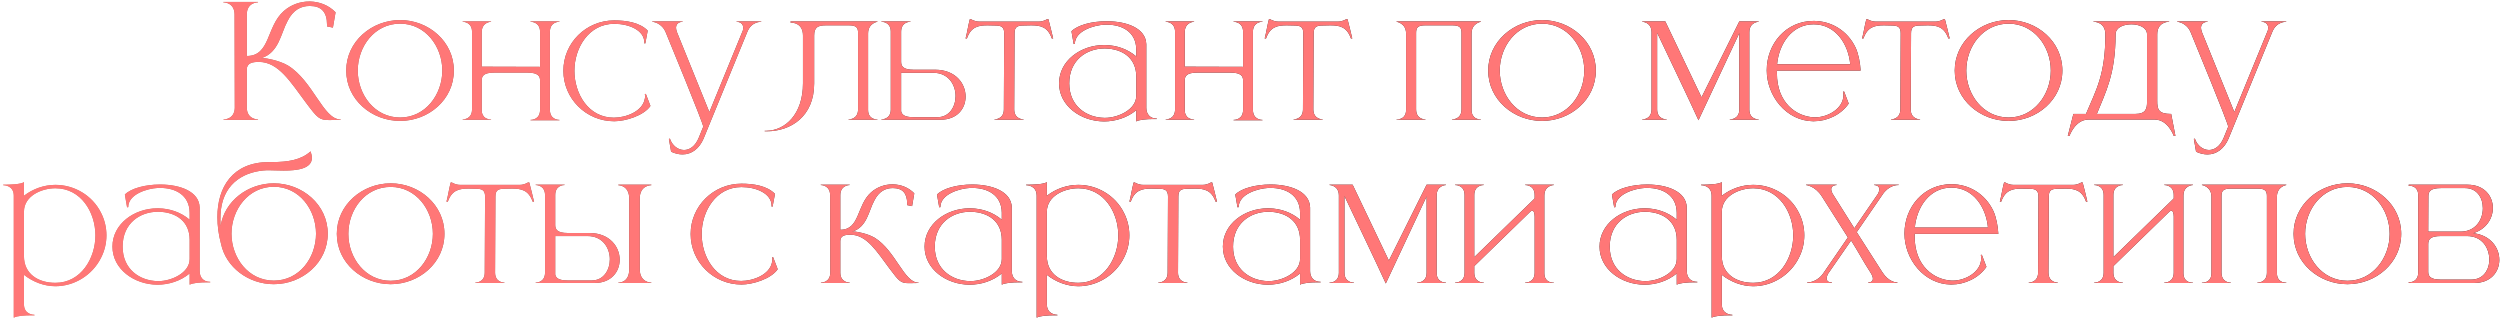 <?xml version="1.0" encoding="UTF-8"?> <svg xmlns="http://www.w3.org/2000/svg" width="735" height="94" viewBox="0 0 735 94" fill="none"> <path d="M96.86 35.3C93.86 35.3 93.38 34.76 89.96 30.2C85.46 24.2 81.92 18.2 76.1 18.2C74.3 18.2 72.56 18.5 72.56 20.42V31.58C72.56 35.06 75.68 35.12 75.86 35.12V35.24H65.72V35.12C65.96 35.12 68.9 35.06 69.02 31.76L68.96 4.28C68.96 0.74 65.84 0.68 65.66 0.68V0.56H75.86V0.68C75.68 0.68 72.56 0.74 72.56 4.28V16.46C79.52 16.46 78.26 7.82 83.42 3.26C85.52 1.4 88.22 0.44 90.92 0.44H91.16C93.92 0.5 96.62 1.52 98.66 3.62L97.88 8.12L96.14 7.76V7.22C96.14 3.56 94.46 1.76 91.16 1.76H90.98C88.52 1.76 86.18 2.9 84.56 6.14C82.52 9.86 82.04 15.5 76.76 17.12H77.84C78.02 17.12 81.92 17.66 84.68 19.28C92.06 23.84 95.06 35.12 100.1 35.12H100.16V35.24L96.86 35.3ZM117.635 34.55C125.085 34.55 130.035 27.8 130.035 20.75C130.035 13.65 125.085 6.95 117.635 6.95C110.135 6.95 105.185 13.65 105.185 20.75C105.185 27.8 110.135 34.55 117.635 34.55ZM117.635 35.55C109.285 35.55 101.785 29.3 101.785 20.75C101.785 12.2 109.285 5.9 117.635 5.9C125.985 5.9 133.435 12.2 133.435 20.75C133.435 29.3 125.985 35.55 117.635 35.55ZM164.475 35.35H155.975V35.25H156.025C156.325 35.25 158.775 35.15 158.775 32.3V23.65C158.775 22.4 158.175 21.35 155.075 21.35H145.275C142.175 21.35 141.625 22.4 141.625 23.65V32.3C141.625 34.9 143.675 35.1 144.225 35.1H144.375V35.2H136.025V35.1H136.075C136.375 35.1 138.775 35 138.775 32.15V9.35C138.775 6.45 136.175 6.4 136.025 6.4V6.3H144.375V6.4C144.375 6.4 141.625 6.45 141.625 9.5V19.6L158.775 19.65V9.35C158.775 6.45 156.175 6.4 155.975 6.4V6.3H164.475V6.4H164.425C164.125 6.4 161.675 6.5 161.675 9.35V32.3C161.675 35.15 164.125 35.25 164.425 35.25H164.475V35.35ZM180.579 35.65C172.329 35.65 165.629 29 165.629 20.8C165.629 12.6 172.329 6 180.579 6C184.129 6 188.079 6.6 190.429 9L189.729 12.75H189.429V12.5C189.429 8.85 184.879 7 180.579 7C173.079 7 168.879 14.1 168.879 20.8C168.879 27.55 172.979 34.6 180.479 34.6C183.979 34.6 188.929 32.8 189.579 29L189.679 28.35L189.579 27.65L189.879 27.6L191.229 31.15C189.279 34 183.879 35.65 180.579 35.65ZM200.652 45.4C199.602 45.4 198.452 45.15 197.302 44.6L196.652 40.85L196.952 40.75C197.602 42.75 199.302 44.1 201.102 44.1C202.702 44.1 204.402 43.05 205.452 40.45L206.752 37.25C206.752 36.25 196.752 12 195.802 9.7C194.602 6.55 191.752 6.4 191.752 6.4V6.3H200.702V6.4C200.552 6.4 198.752 6.45 198.752 8.15C198.752 8.5 198.852 8.95 199.052 9.5L208.552 32.95L218.402 8.95C218.452 8.65 218.502 8.4 218.502 8.15C218.502 6.45 216.702 6.4 216.552 6.4V6.3H223.802V6.4C223.702 6.45 220.952 6.25 219.702 9.4L206.852 40.75C205.602 43.65 203.402 45.4 200.652 45.4ZM225.42 38.6H224.82V38.45H225.37C230.82 38.35 236.07 33.65 236.07 24.5V10.45C236.07 6.8 233.07 6.65 232.52 6.65H232.42V6.3H257.97V6.4C257.97 6.4 255.22 6.8 255.22 9.85V32.3C255.22 34.9 257.27 35.1 257.82 35.1H257.97V35.2H249.47V35.1H249.52C249.82 35.1 252.27 35 252.27 32.15V9.65C252.27 8.15 251.77 7.45 249.62 7.45H242.87C240.47 7.45 239.37 8 239.37 10.45V24.55C239.37 34.25 232.47 38.6 225.42 38.6ZM275.635 34.45C279.085 34.45 280.935 31.4 280.935 28.25C280.935 24.9 278.835 21.4 274.385 21.4H264.935V32.7C265.135 33.7 265.935 34.45 268.535 34.45H275.635ZM276.485 35.2H259.135V35.1C259.335 35.1 261.835 35.05 261.885 32.3V9.2C261.835 6.45 259.335 6.4 259.135 6.4V6.3H267.685V6.4H267.635C267.335 6.4 264.935 6.5 264.935 9.35V18.15C264.935 19.45 265.485 20.5 268.585 20.5H275.035C280.935 20.55 283.885 24.55 283.885 28.4C283.885 31.9 281.435 35.2 276.485 35.2ZM300.929 35.2H292.379V35.1C292.529 35.1 295.129 35.05 295.129 32.15L295.229 9.75C295.229 7.95 294.379 7.5 292.629 7.5L290.329 7.45C287.679 7.45 285.479 7.85 284.279 11.3H283.879C284.379 9.4 284.629 7.5 285.129 5.65H285.479C285.479 5.65 286.529 6.35 287.879 6.35H305.479C306.779 6.35 307.829 5.65 307.829 5.65H308.229C308.679 7.5 309.229 9.4 309.629 11.3H309.229C308.029 7.85 305.829 7.45 303.179 7.45L300.879 7.5C299.079 7.5 298.279 7.95 298.279 9.75L298.179 32.15C298.179 35.05 300.779 35.1 300.929 35.1V35.2ZM314.361 24.5C314.361 31.2 319.411 34.55 324.661 34.65H324.911C328.661 34.65 334.061 32.25 334.061 28.15V22.5C334.061 17.15 330.161 14.35 324.861 14.25H324.761C319.461 14.25 314.361 17.65 314.361 24.5ZM316.011 12.9L315.661 12.95L315.011 9.2C316.811 7.35 321.061 6.25 325.311 6.25H325.611C331.211 6.3 336.861 8.25 337.011 13V31.7C337.011 33.55 338.111 34.85 340.011 34.85H340.111V35H339.011C337.161 35 334.811 35.2 334.061 35.7V32.4C331.411 34.6 327.961 35.7 324.561 35.7C317.711 35.65 311.361 31.1 311.361 24.5C311.361 17.85 317.761 13.25 324.561 13.25H324.911C328.211 13.3 331.511 14.4 334.061 16.6V14.55C334.011 9.3 329.811 7.25 325.411 7.25H324.761C321.661 7.4 316.011 9.05 316.011 12.9ZM371.165 35.35H362.665V35.25H362.715C363.015 35.25 365.465 35.15 365.465 32.3V23.65C365.465 22.4 364.865 21.35 361.765 21.35H351.965C348.865 21.35 348.315 22.4 348.315 23.65V32.3C348.315 34.9 350.365 35.1 350.915 35.1H351.065V35.2H342.715V35.1H342.765C343.065 35.1 345.465 35 345.465 32.15V9.35C345.465 6.45 342.865 6.4 342.715 6.4V6.3H351.065V6.4C351.065 6.4 348.315 6.45 348.315 9.5V19.6L365.465 19.65V9.35C365.465 6.45 362.865 6.4 362.665 6.4V6.3H371.165V6.4H371.115C370.815 6.4 368.365 6.5 368.365 9.35V32.3C368.365 35.15 370.815 35.25 371.115 35.25H371.165V35.35ZM388.868 35.2H380.318V35.1C380.468 35.1 383.068 35.05 383.068 32.15L383.168 9.75C383.168 7.95 382.318 7.5 380.568 7.5L378.268 7.45C375.618 7.45 373.418 7.85 372.218 11.3H371.818C372.318 9.4 372.568 7.5 373.068 5.65H373.418C373.418 5.65 374.468 6.35 375.818 6.35H393.418C394.718 6.35 395.768 5.65 395.768 5.65H396.168C396.618 7.5 397.168 9.4 397.568 11.3H397.168C395.968 7.85 393.768 7.45 391.118 7.45L388.818 7.5C387.018 7.5 386.218 7.95 386.218 9.75L386.118 32.15C386.118 35.05 388.718 35.1 388.868 35.1V35.2ZM435.386 35.2H426.886V35.1H426.936C427.236 35.1 429.686 35 429.686 32.15V9.65C429.686 8.15 429.186 7.45 427.036 7.45H418.936C416.836 7.45 416.336 8.15 416.336 9.65V32.15C416.336 35 418.736 35.1 419.036 35.1H419.086V35.2H410.586V35.1H410.736C411.336 35.1 413.386 34.9 413.386 32.3V9.85C413.386 6.8 410.586 6.4 410.586 6.4V6.3H435.386V6.4C435.386 6.4 432.636 6.8 432.636 9.85V32.3C432.636 34.9 434.686 35.1 435.236 35.1H435.386V35.2ZM453.377 34.55C460.827 34.55 465.777 27.8 465.777 20.75C465.777 13.65 460.827 6.95 453.377 6.95C445.877 6.95 440.927 13.65 440.927 20.75C440.927 27.8 445.877 34.55 453.377 34.55ZM453.377 35.55C445.027 35.55 437.527 29.3 437.527 20.75C437.527 12.2 445.027 5.9 453.377 5.9C461.727 5.9 469.177 12.2 469.177 20.75C469.177 29.3 461.727 35.55 453.377 35.55ZM499.353 35.35C496.653 29.4 490.903 17.45 487.203 9.65V32.15C487.203 35 489.653 35.1 489.953 35.1H490.003V35.2H482.803V35.1H482.853C483.153 35.1 485.553 35 485.553 32.15V9.5C485.553 6.45 482.803 6.4 482.803 6.4V6.3H489.603L500.253 28.6L511.353 6.3H517.053V6.4C517.053 6.4 514.303 6.45 514.303 9.5V32.2C514.303 35 516.703 35.1 517.003 35.1H517.053V35.2H508.553V35.1H508.603C508.903 35.1 511.353 35 511.353 32.2V9.75L499.353 35.35ZM533.217 35.65H533.067C525.167 35.55 519.417 28.2 519.417 20.65C519.417 12.85 525.117 6.15 533.217 6.15C538.217 6.15 543.117 8.85 545.567 14.05C546.417 15.9 546.917 18.65 547.017 20.75H522.417V21.55C522.417 30.2 528.067 34.25 533.317 34.5H533.617C537.417 34.5 541.967 31.9 541.967 27.95C541.967 27.6 541.917 27.3 541.867 26.95L542.167 26.9L543.517 30.45C541.267 33.75 537.167 35.65 533.217 35.65ZM543.967 18.9C543.417 12.95 539.667 7.15 533.217 7.15C526.767 7.15 523.017 12.95 522.467 18.9H543.967ZM564.503 35.2H555.953V35.1C556.103 35.1 558.703 35.05 558.703 32.15L558.803 9.75C558.803 7.95 557.953 7.5 556.203 7.5L553.903 7.45C551.253 7.45 549.053 7.85 547.853 11.3H547.453C547.953 9.4 548.203 7.5 548.703 5.65H549.053C549.053 5.65 550.103 6.35 551.453 6.35H569.053C570.353 6.35 571.403 5.65 571.403 5.65H571.803C572.253 7.5 572.803 9.4 573.203 11.3H572.803C571.603 7.85 569.403 7.45 566.753 7.45L564.453 7.5C562.653 7.5 561.853 7.95 561.853 9.75L561.753 32.15C561.753 35.05 564.353 35.1 564.503 35.1V35.2ZM590.536 34.55C597.986 34.55 602.936 27.8 602.936 20.75C602.936 13.65 597.986 6.95 590.536 6.95C583.036 6.95 578.086 13.65 578.086 20.75C578.086 27.8 583.036 34.55 590.536 34.55ZM590.536 35.55C582.186 35.55 574.686 29.3 574.686 20.75C574.686 12.2 582.186 5.9 590.536 5.9C598.886 5.9 606.336 12.2 606.336 20.75C606.336 29.3 598.886 35.55 590.536 35.55ZM639.576 39.95H639.076C639.076 39.95 637.426 35.15 633.476 35.15H614.026C610.076 35.15 608.426 39.95 608.426 39.95H607.926L609.576 33.5H613.276C616.276 26.4 618.976 21.95 618.976 10.1C618.976 6.5 615.826 6.4 615.526 6.4H615.476V6.3H637.726V6.4H637.676C637.376 6.4 634.226 6.5 634.226 10.1V29.65C634.226 32.15 634.576 33.5 638.326 33.5L639.576 39.95ZM627.726 33.5C630.976 33.5 631.226 31.85 631.226 29.9V10.1C631.226 8.1 628.926 7.15 626.626 7.15C624.276 7.15 621.976 8.1 621.976 10.1C621.976 21.85 619.076 27 616.476 33.5H627.726ZM648.992 45.4C647.942 45.4 646.792 45.15 645.642 44.6L644.992 40.85L645.292 40.75C645.942 42.75 647.642 44.1 649.442 44.1C651.042 44.1 652.742 43.05 653.792 40.45L655.092 37.25C655.092 36.25 645.092 12 644.142 9.7C642.942 6.55 640.092 6.4 640.092 6.4V6.3H649.042V6.4C648.892 6.4 647.092 6.45 647.092 8.15C647.092 8.5 647.192 8.95 647.392 9.5L656.892 32.95L666.742 8.95C666.792 8.65 666.842 8.4 666.842 8.15C666.842 6.45 665.042 6.4 664.892 6.4V6.3H672.142V6.4C672.042 6.45 669.292 6.25 668.042 9.4L655.192 40.75C653.942 43.65 651.742 45.4 648.992 45.4ZM4.046 93.4V57.55C4.046 54.55 1.296 54.45 0.996 54.45H0.946V54.3C3.096 54.3 6.096 54.2 7.046 53.55V57.55C9.696 55.5 12.996 54.35 16.296 54.35C21.746 54.35 27.096 57.35 29.696 62.55C30.746 64.6 31.296 66.85 31.296 69.2C31.296 71.5 30.746 73.75 29.696 75.8C27.096 81 21.746 84.15 16.296 84.15C12.996 84.15 9.696 82.9 7.046 80.8V89.45C7.046 92.45 9.796 92.55 10.096 92.55H10.146V92.7H9.346C7.346 92.7 4.896 92.85 4.046 93.4ZM16.296 83.15C23.846 83.15 28.046 75.9 28.046 69.2C28.046 62.45 23.846 55.35 16.296 55.35C12.196 55.35 7.046 57.6 7.046 62.25V75.3C7.046 80.55 11.246 83.15 16.296 83.15ZM36.056 72.5C36.056 79.2 41.106 82.55 46.356 82.65H46.606C50.356 82.65 55.756 80.25 55.756 76.15V70.5C55.756 65.15 51.856 62.35 46.556 62.25H46.456C41.156 62.25 36.056 65.65 36.056 72.5ZM37.706 60.9L37.356 60.95L36.706 57.2C38.506 55.35 42.756 54.25 47.006 54.25H47.306C52.906 54.3 58.556 56.25 58.706 61V79.7C58.706 81.55 59.806 82.85 61.706 82.85H61.806V83H60.706C58.856 83 56.506 83.2 55.756 83.7V80.4C53.106 82.6 49.656 83.7 46.256 83.7C39.406 83.65 33.056 79.1 33.056 72.5C33.056 65.85 39.456 61.25 46.256 61.25H46.606C49.906 61.3 53.206 62.4 55.756 64.6V62.55C55.706 57.3 51.506 55.25 47.106 55.25H46.456C43.356 55.4 37.706 57.05 37.706 60.9ZM80.509 82.5C88.009 82.5 92.909 75.8 92.909 68.7C92.909 61.65 88.009 54.9 80.509 54.9C73.009 54.9 68.059 61.65 68.059 68.7C68.059 75.8 73.009 82.5 80.509 82.5ZM80.509 83.55C73.109 83.55 66.409 78.65 64.959 71.6C64.259 69 63.909 66.35 63.909 63.8C63.909 55.05 68.359 47.65 79.109 47.65H79.959C84.609 47.65 88.509 47.05 91.309 44.5C91.559 45.2 91.659 45.8 91.709 46.3V46.35C91.709 49.65 87.309 50.15 83.409 50.15C81.659 50.15 80.059 50.05 78.909 50.05H78.509C72.259 50.3 66.009 53.45 64.959 61.6C64.859 62.55 64.809 63.55 64.809 64.6C64.809 65.2 64.809 65.8 64.859 66.4C66.059 59.05 72.909 53.9 80.509 53.9C88.859 53.9 96.359 60.15 96.359 68.7C96.359 77.25 88.859 83.55 80.509 83.55ZM114.867 82.55C122.317 82.55 127.267 75.8 127.267 68.75C127.267 61.65 122.317 54.95 114.867 54.95C107.367 54.95 102.417 61.65 102.417 68.75C102.417 75.8 107.367 82.55 114.867 82.55ZM114.867 83.55C106.517 83.55 99.017 77.3 99.017 68.75C99.017 60.2 106.517 53.9 114.867 53.9C123.217 53.9 130.667 60.2 130.667 68.75C130.667 77.3 123.217 83.55 114.867 83.55ZM148.307 83.2H139.757V83.1C139.907 83.1 142.507 83.05 142.507 80.15L142.607 57.75C142.607 55.95 141.757 55.5 140.007 55.5L137.707 55.45C135.057 55.45 132.857 55.85 131.657 59.3H131.257C131.757 57.4 132.007 55.5 132.507 53.65H132.857C132.857 53.65 133.907 54.35 135.257 54.35H152.857C154.157 54.35 155.207 53.65 155.207 53.65H155.607C156.057 55.5 156.607 57.4 157.007 59.3H156.607C155.407 55.85 153.207 55.45 150.557 55.45L148.257 55.5C146.457 55.5 145.657 55.95 145.657 57.75L145.557 80.15C145.557 83.05 148.157 83.1 148.307 83.1V83.2ZM173.989 82.45C177.439 82.45 179.289 79.4 179.289 76.25C179.289 72.9 177.189 69.4 172.739 69.4H163.239V80.7C163.439 81.7 164.239 82.45 166.839 82.45H173.989ZM174.789 83.2H157.489V83.1C157.689 83.1 160.139 83.05 160.239 80.3V57.2C160.139 54.45 157.689 54.4 157.489 54.4V54.3H165.989V54.4H165.939C165.639 54.4 163.239 54.5 163.239 57.35V66.15C163.239 67.45 163.839 68.5 166.889 68.5H173.389C179.239 68.55 182.189 72.55 182.189 76.35C182.189 79.85 179.739 83.2 174.789 83.2ZM191.489 83.2H181.789V83.1H181.839C182.239 83.1 184.989 82.95 184.989 79.2V58.4C184.989 54.5 181.939 54.45 181.789 54.45V54.3H191.489V54.45C191.189 54.45 188.089 54.55 188.089 58.35V79.15C188.089 83.05 191.339 83.1 191.489 83.1V83.2ZM217.996 83.65C209.746 83.65 203.046 77 203.046 68.8C203.046 60.6 209.746 54 217.996 54C221.546 54 225.496 54.6 227.846 57L227.146 60.75H226.846V60.5C226.846 56.85 222.296 55 217.996 55C210.496 55 206.296 62.1 206.296 68.8C206.296 75.55 210.396 82.6 217.896 82.6C221.396 82.6 226.346 80.8 226.996 77L227.096 76.35L226.996 75.65L227.296 75.6L228.646 79.15C226.696 82 221.296 83.65 217.996 83.65ZM267.304 83.25C264.804 83.25 264.404 82.8 261.554 79C257.804 74 254.854 69 250.004 69C248.504 69 247.054 69.25 247.054 70.85V80.15C247.054 83.05 249.654 83.1 249.804 83.1V83.2H241.354V83.1C241.554 83.1 244.004 83.05 244.104 80.3L244.054 57.4C244.054 54.45 241.454 54.4 241.304 54.4V54.3H249.804V54.4C249.654 54.4 247.054 54.45 247.054 57.4V67.55C252.854 67.55 251.804 60.35 256.104 56.55C257.854 55 260.104 54.2 262.354 54.2H262.554C264.854 54.25 267.104 55.1 268.804 56.85L268.154 60.6L266.704 60.3V59.85C266.704 56.8 265.304 55.3 262.554 55.3H262.404C260.354 55.3 258.404 56.25 257.054 58.95C255.354 62.05 254.954 66.75 250.554 68.1H251.454C251.604 68.1 254.854 68.55 257.154 69.9C263.304 73.7 265.804 83.1 270.004 83.1H270.054V83.2L267.304 83.25ZM274.825 72.5C274.825 79.2 279.875 82.55 285.125 82.65H285.375C289.125 82.65 294.525 80.25 294.525 76.15V70.5C294.525 65.15 290.625 62.35 285.325 62.25H285.225C279.925 62.25 274.825 65.65 274.825 72.5ZM276.475 60.9L276.125 60.95L275.475 57.2C277.275 55.35 281.525 54.25 285.775 54.25H286.075C291.675 54.3 297.325 56.25 297.475 61V79.7C297.475 81.55 298.575 82.85 300.475 82.85H300.575V83H299.475C297.625 83 295.275 83.2 294.525 83.7V80.4C291.875 82.6 288.425 83.7 285.025 83.7C278.175 83.65 271.825 79.1 271.825 72.5C271.825 65.85 278.225 61.25 285.025 61.25H285.375C288.675 61.3 291.975 62.4 294.525 64.6V62.55C294.475 57.3 290.275 55.25 285.875 55.25H285.225C282.125 55.4 276.475 57.05 276.475 60.9ZM304.779 93.4V57.55C304.779 54.55 302.029 54.45 301.729 54.45H301.679V54.3C303.829 54.3 306.829 54.2 307.779 53.55V57.55C310.429 55.5 313.729 54.35 317.029 54.35C322.479 54.35 327.829 57.35 330.429 62.55C331.479 64.6 332.029 66.85 332.029 69.2C332.029 71.5 331.479 73.75 330.429 75.8C327.829 81 322.479 84.15 317.029 84.15C313.729 84.15 310.429 82.9 307.779 80.8V89.45C307.779 92.45 310.529 92.55 310.829 92.55H310.879V92.7H310.079C308.079 92.7 305.629 92.85 304.779 93.4ZM317.029 83.15C324.579 83.15 328.779 75.9 328.779 69.2C328.779 62.45 324.579 55.35 317.029 55.35C312.929 55.35 307.779 57.6 307.779 62.25V75.3C307.779 80.55 311.979 83.15 317.029 83.15ZM349.088 83.2H340.538V83.1C340.688 83.1 343.288 83.05 343.288 80.15L343.388 57.75C343.388 55.95 342.538 55.5 340.788 55.5L338.488 55.45C335.838 55.45 333.638 55.85 332.438 59.3H332.038C332.538 57.4 332.788 55.5 333.288 53.65H333.638C333.638 53.65 334.688 54.35 336.038 54.35H353.638C354.938 54.35 355.988 53.65 355.988 53.65H356.388C356.838 55.5 357.388 57.4 357.788 59.3H357.388C356.188 55.85 353.988 55.45 351.338 55.45L349.038 55.5C347.238 55.5 346.438 55.95 346.438 57.75L346.338 80.15C346.338 83.05 348.938 83.1 349.088 83.1V83.2ZM362.521 72.5C362.521 79.2 367.571 82.55 372.821 82.65H373.071C376.821 82.65 382.221 80.25 382.221 76.15V70.5C382.221 65.15 378.321 62.35 373.021 62.25H372.921C367.621 62.25 362.521 65.65 362.521 72.5ZM364.171 60.9L363.821 60.95L363.171 57.2C364.971 55.35 369.221 54.25 373.471 54.25H373.771C379.371 54.3 385.021 56.25 385.171 61V79.7C385.171 81.55 386.271 82.85 388.171 82.85H388.271V83H387.171C385.321 83 382.971 83.2 382.221 83.7V80.4C379.571 82.6 376.121 83.7 372.721 83.7C365.871 83.65 359.521 79.1 359.521 72.5C359.521 65.85 365.921 61.25 372.721 61.25H373.071C376.371 61.3 379.671 62.4 382.221 64.6V62.55C382.171 57.3 377.971 55.25 373.571 55.25H372.921C369.821 55.4 364.171 57.05 364.171 60.9ZM407.424 83.35C404.724 77.4 398.974 65.45 395.274 57.65V80.15C395.274 83 397.724 83.1 398.024 83.1H398.074V83.2H390.874V83.1H390.924C391.224 83.1 393.624 83 393.624 80.15V57.5C393.624 54.45 390.874 54.4 390.874 54.4V54.3H397.674L408.324 76.6L419.424 54.3H425.124V54.4C425.124 54.4 422.374 54.45 422.374 57.5V80.2C422.374 83 424.774 83.1 425.074 83.1H425.124V83.2H416.624V83.1H416.674C416.974 83.1 419.424 83 419.424 80.2V57.75L407.424 83.35ZM456.838 83.2H448.388V83.1H448.438C448.738 83.1 451.188 83 451.188 80.15V63.7C451.188 62.65 450.938 62.05 450.588 61.95H450.488C450.288 61.95 450.088 62.05 449.888 62.25L433.438 78.25V80.15C433.438 83 435.888 83.1 436.188 83.1H436.238V83.2H427.788V83.1H427.838C428.138 83.1 430.588 83 430.588 80.15V57.35C430.588 54.5 428.138 54.4 427.838 54.4H427.788V54.3H436.238V54.4H436.188C435.888 54.4 433.438 54.5 433.438 57.35V75.6L451.188 58.35V57.35C451.188 54.5 448.738 54.4 448.438 54.4H448.388V54.3H456.838V54.4C456.838 54.4 454.038 54.45 454.038 57.5V80.3C454.038 82.9 456.088 83.1 456.688 83.1H456.838V83.2ZM473.263 72.5C473.263 79.2 478.313 82.55 483.563 82.65H483.813C487.563 82.65 492.963 80.25 492.963 76.15V70.5C492.963 65.15 489.063 62.35 483.763 62.25H483.663C478.363 62.25 473.263 65.65 473.263 72.5ZM474.913 60.9L474.563 60.95L473.913 57.2C475.713 55.35 479.963 54.25 484.213 54.25H484.513C490.113 54.3 495.763 56.25 495.913 61V79.7C495.913 81.55 497.013 82.85 498.913 82.85H499.013V83H497.913C496.063 83 493.713 83.2 492.963 83.7V80.4C490.313 82.6 486.863 83.7 483.463 83.7C476.613 83.65 470.263 79.1 470.263 72.5C470.263 65.85 476.663 61.25 483.463 61.25H483.813C487.113 61.3 490.413 62.4 492.963 64.6V62.55C492.913 57.3 488.713 55.25 484.313 55.25H483.663C480.563 55.4 474.913 57.05 474.913 60.9ZM503.216 93.4V57.55C503.216 54.55 500.466 54.45 500.166 54.45H500.116V54.3C502.266 54.3 505.266 54.2 506.216 53.55V57.55C508.866 55.5 512.166 54.35 515.466 54.35C520.916 54.35 526.266 57.35 528.866 62.55C529.916 64.6 530.466 66.85 530.466 69.2C530.466 71.5 529.916 73.75 528.866 75.8C526.266 81 520.916 84.15 515.466 84.15C512.166 84.15 508.866 82.9 506.216 80.8V89.45C506.216 92.45 508.966 92.55 509.266 92.55H509.316V92.7H508.516C506.516 92.7 504.066 92.85 503.216 93.4ZM515.466 83.15C523.016 83.15 527.216 75.9 527.216 69.2C527.216 62.45 523.016 55.35 515.466 55.35C511.366 55.35 506.216 57.6 506.216 62.25V75.3C506.216 80.55 510.416 83.15 515.466 83.15ZM557.826 83.2H549.276V83.05H549.326C549.476 83.05 550.626 83 550.626 81.95C550.626 81.5 550.426 80.9 549.876 80.05C547.726 76.75 546.326 74 544.226 70.7L537.376 80.6C537.126 81.15 537.026 81.55 537.026 81.85C537.026 83 538.276 83.05 538.526 83.05H538.576V83.2H531.326V83.05C531.626 83.05 534.326 83 536.176 80.15L543.276 69.8L535.626 57.75C533.676 54.65 530.976 54.4 530.976 54.4V54.3H539.976V54.4C539.826 54.4 538.376 54.45 538.376 55.65C538.376 55.95 538.476 56.35 538.726 56.85L545.176 67.1L552.176 56.9C552.426 56.35 552.526 55.95 552.526 55.65C552.526 54.45 551.126 54.4 550.976 54.4V54.3H558.226V54.4H558.126C557.626 54.4 555.176 54.5 553.376 57.35L545.876 68.25L553.426 80.05C555.276 82.95 557.526 83.05 557.776 83.05H557.826V83.2ZM573.71 83.65H573.56C565.66 83.55 559.91 76.2 559.91 68.65C559.91 60.85 565.61 54.15 573.71 54.15C578.71 54.15 583.61 56.85 586.06 62.05C586.91 63.9 587.41 66.65 587.51 68.75H562.91V69.55C562.91 78.2 568.56 82.25 573.81 82.5H574.11C577.91 82.5 582.46 79.9 582.46 75.95C582.46 75.6 582.41 75.3 582.36 74.95L582.66 74.9L584.01 78.45C581.76 81.75 577.66 83.65 573.71 83.65ZM584.46 66.9C583.91 60.95 580.16 55.15 573.71 55.15C567.26 55.15 563.51 60.95 562.96 66.9H584.46ZM604.996 83.2H596.446V83.1C596.596 83.1 599.196 83.05 599.196 80.15L599.296 57.75C599.296 55.95 598.446 55.5 596.696 55.5L594.396 55.45C591.746 55.45 589.546 55.85 588.346 59.3H587.946C588.446 57.4 588.696 55.5 589.196 53.65H589.546C589.546 53.65 590.596 54.35 591.946 54.35H609.546C610.846 54.35 611.896 53.65 611.896 53.65H612.296C612.746 55.5 613.296 57.4 613.696 59.3H613.296C612.096 55.85 609.896 55.45 607.246 55.45L604.946 55.5C603.146 55.5 602.346 55.95 602.346 57.75L602.246 80.15C602.246 83.05 604.846 83.1 604.996 83.1V83.2ZM644.729 83.2H636.279V83.1H636.329C636.629 83.1 639.079 83 639.079 80.15V63.7C639.079 62.65 638.829 62.05 638.479 61.95H638.379C638.179 61.95 637.979 62.05 637.779 62.25L621.329 78.25V80.15C621.329 83 623.779 83.1 624.079 83.1H624.129V83.2H615.679V83.1H615.729C616.029 83.1 618.479 83 618.479 80.15V57.35C618.479 54.5 616.029 54.4 615.729 54.4H615.679V54.3H624.129V54.4H624.079C623.779 54.4 621.329 54.5 621.329 57.35V75.6L639.079 58.35V57.35C639.079 54.5 636.629 54.4 636.329 54.4H636.279V54.3H644.729V54.4C644.729 54.4 641.929 54.45 641.929 57.5V80.3C641.929 82.9 643.979 83.1 644.579 83.1H644.729V83.2ZM672.168 83.2H663.668V83.1H663.718C664.018 83.1 666.468 83 666.468 80.15V57.65C666.468 56.15 665.968 55.45 663.818 55.45H655.718C653.618 55.45 653.118 56.15 653.118 57.65V80.15C653.118 83 655.518 83.1 655.818 83.1H655.868V83.2H647.368V83.1H647.518C648.118 83.1 650.168 82.9 650.168 80.3V57.85C650.168 54.8 647.368 54.4 647.368 54.4V54.3H672.168V54.4C672.168 54.4 669.418 54.8 669.418 57.85V80.3C669.418 82.9 671.468 83.1 672.018 83.1H672.168V83.2ZM690.16 82.55C697.61 82.55 702.56 75.8 702.56 68.75C702.56 61.65 697.61 54.95 690.16 54.95C682.66 54.95 677.71 61.65 677.71 68.75C677.71 75.8 682.66 82.55 690.16 82.55ZM690.16 83.55C681.81 83.55 674.31 77.3 674.31 68.75C674.31 60.2 681.81 53.9 690.16 53.9C698.51 53.9 705.96 60.2 705.96 68.75C705.96 77.3 698.51 83.55 690.16 83.55ZM723.4 68.1C727.8 68.1 729.9 64.65 729.95 61.35V61.2C729.95 58.05 728.15 55.3 724.75 55.3H717.6C714.5 55.3 713.95 56.35 713.95 57.65L713.9 68.1H723.4ZM726.55 82.2C729.8 82.2 731.6 79.8 731.85 76.9V76.3C731.85 72.95 729.8 69.4 725.3 69.4H717.55C714.45 69.4 713.9 70.45 713.9 71.75V79.9C713.9 81.15 714.45 82.2 717.55 82.2H726.55ZM727.4 83.2H708.15V83H708.25C708.75 83 710.85 82.85 710.95 80.3V57.2C710.85 54.8 708.9 54.6 708.3 54.6H708.15V54.3H725.45C730.4 54.3 732.9 57.65 732.9 61.15V61.25C732.85 64.3 730.9 67.4 727.15 68.55C732.25 69.15 734.8 72.85 734.8 76.4V76.6C734.7 80 732.25 83.2 727.4 83.2Z" fill="url(#paint0_linear_22_41)"></path> <path d="M96.86 35.3C93.86 35.3 93.38 34.76 89.96 30.2C85.46 24.2 81.92 18.2 76.1 18.2C74.3 18.2 72.56 18.5 72.56 20.42V31.58C72.56 35.06 75.68 35.12 75.86 35.12V35.24H65.72V35.12C65.96 35.12 68.9 35.06 69.02 31.76L68.96 4.28C68.96 0.74 65.84 0.68 65.66 0.68V0.56H75.86V0.68C75.68 0.68 72.56 0.74 72.56 4.28V16.46C79.52 16.46 78.26 7.82 83.42 3.26C85.52 1.4 88.22 0.44 90.92 0.44H91.16C93.92 0.5 96.62 1.52 98.66 3.62L97.88 8.12L96.14 7.76V7.22C96.14 3.56 94.46 1.76 91.16 1.76H90.98C88.52 1.76 86.18 2.9 84.56 6.14C82.52 9.86 82.04 15.5 76.76 17.12H77.84C78.02 17.12 81.92 17.66 84.68 19.28C92.06 23.84 95.06 35.12 100.1 35.12H100.16V35.24L96.86 35.3ZM117.635 34.55C125.085 34.55 130.035 27.8 130.035 20.75C130.035 13.65 125.085 6.95 117.635 6.95C110.135 6.95 105.185 13.65 105.185 20.75C105.185 27.8 110.135 34.55 117.635 34.55ZM117.635 35.55C109.285 35.55 101.785 29.3 101.785 20.75C101.785 12.2 109.285 5.9 117.635 5.9C125.985 5.9 133.435 12.2 133.435 20.75C133.435 29.3 125.985 35.55 117.635 35.55ZM164.475 35.35H155.975V35.25H156.025C156.325 35.25 158.775 35.15 158.775 32.3V23.65C158.775 22.4 158.175 21.35 155.075 21.35H145.275C142.175 21.35 141.625 22.4 141.625 23.65V32.3C141.625 34.9 143.675 35.1 144.225 35.1H144.375V35.2H136.025V35.1H136.075C136.375 35.1 138.775 35 138.775 32.15V9.35C138.775 6.45 136.175 6.4 136.025 6.4V6.3H144.375V6.4C144.375 6.4 141.625 6.45 141.625 9.5V19.6L158.775 19.65V9.35C158.775 6.45 156.175 6.4 155.975 6.4V6.3H164.475V6.4H164.425C164.125 6.4 161.675 6.5 161.675 9.35V32.3C161.675 35.15 164.125 35.25 164.425 35.25H164.475V35.35ZM180.579 35.65C172.329 35.65 165.629 29 165.629 20.8C165.629 12.6 172.329 6 180.579 6C184.129 6 188.079 6.6 190.429 9L189.729 12.75H189.429V12.5C189.429 8.85 184.879 7 180.579 7C173.079 7 168.879 14.1 168.879 20.8C168.879 27.55 172.979 34.6 180.479 34.6C183.979 34.6 188.929 32.8 189.579 29L189.679 28.35L189.579 27.65L189.879 27.6L191.229 31.15C189.279 34 183.879 35.65 180.579 35.65ZM200.652 45.4C199.602 45.4 198.452 45.15 197.302 44.6L196.652 40.85L196.952 40.75C197.602 42.75 199.302 44.1 201.102 44.1C202.702 44.1 204.402 43.05 205.452 40.45L206.752 37.25C206.752 36.25 196.752 12 195.802 9.7C194.602 6.55 191.752 6.4 191.752 6.4V6.3H200.702V6.4C200.552 6.4 198.752 6.45 198.752 8.15C198.752 8.5 198.852 8.95 199.052 9.5L208.552 32.95L218.402 8.95C218.452 8.65 218.502 8.4 218.502 8.15C218.502 6.45 216.702 6.4 216.552 6.4V6.3H223.802V6.4C223.702 6.45 220.952 6.25 219.702 9.4L206.852 40.75C205.602 43.65 203.402 45.4 200.652 45.4ZM225.42 38.6H224.82V38.45H225.37C230.82 38.35 236.07 33.65 236.07 24.5V10.45C236.07 6.8 233.07 6.65 232.52 6.65H232.42V6.3H257.97V6.4C257.97 6.4 255.22 6.8 255.22 9.85V32.3C255.22 34.9 257.27 35.1 257.82 35.1H257.97V35.2H249.47V35.1H249.52C249.82 35.1 252.27 35 252.27 32.15V9.65C252.27 8.15 251.77 7.45 249.62 7.45H242.87C240.47 7.45 239.37 8 239.37 10.45V24.55C239.37 34.25 232.47 38.6 225.42 38.6ZM275.635 34.45C279.085 34.45 280.935 31.4 280.935 28.25C280.935 24.9 278.835 21.4 274.385 21.4H264.935V32.7C265.135 33.7 265.935 34.45 268.535 34.45H275.635ZM276.485 35.2H259.135V35.1C259.335 35.1 261.835 35.05 261.885 32.3V9.2C261.835 6.45 259.335 6.4 259.135 6.4V6.3H267.685V6.4H267.635C267.335 6.4 264.935 6.5 264.935 9.35V18.15C264.935 19.45 265.485 20.5 268.585 20.5H275.035C280.935 20.55 283.885 24.55 283.885 28.4C283.885 31.9 281.435 35.2 276.485 35.2ZM300.929 35.2H292.379V35.1C292.529 35.1 295.129 35.05 295.129 32.15L295.229 9.75C295.229 7.95 294.379 7.5 292.629 7.5L290.329 7.45C287.679 7.45 285.479 7.85 284.279 11.3H283.879C284.379 9.4 284.629 7.5 285.129 5.65H285.479C285.479 5.65 286.529 6.35 287.879 6.35H305.479C306.779 6.35 307.829 5.65 307.829 5.65H308.229C308.679 7.5 309.229 9.4 309.629 11.3H309.229C308.029 7.85 305.829 7.45 303.179 7.45L300.879 7.5C299.079 7.5 298.279 7.95 298.279 9.75L298.179 32.15C298.179 35.05 300.779 35.1 300.929 35.1V35.2ZM314.361 24.5C314.361 31.2 319.411 34.55 324.661 34.65H324.911C328.661 34.65 334.061 32.25 334.061 28.15V22.5C334.061 17.15 330.161 14.35 324.861 14.25H324.761C319.461 14.25 314.361 17.65 314.361 24.5ZM316.011 12.9L315.661 12.95L315.011 9.2C316.811 7.35 321.061 6.25 325.311 6.25H325.611C331.211 6.3 336.861 8.25 337.011 13V31.7C337.011 33.55 338.111 34.85 340.011 34.85H340.111V35H339.011C337.161 35 334.811 35.2 334.061 35.7V32.4C331.411 34.6 327.961 35.7 324.561 35.7C317.711 35.65 311.361 31.1 311.361 24.5C311.361 17.85 317.761 13.25 324.561 13.25H324.911C328.211 13.3 331.511 14.4 334.061 16.6V14.55C334.011 9.3 329.811 7.25 325.411 7.25H324.761C321.661 7.4 316.011 9.05 316.011 12.9ZM371.165 35.35H362.665V35.25H362.715C363.015 35.25 365.465 35.15 365.465 32.3V23.65C365.465 22.4 364.865 21.35 361.765 21.35H351.965C348.865 21.35 348.315 22.4 348.315 23.65V32.3C348.315 34.9 350.365 35.1 350.915 35.1H351.065V35.2H342.715V35.1H342.765C343.065 35.1 345.465 35 345.465 32.15V9.35C345.465 6.45 342.865 6.4 342.715 6.4V6.3H351.065V6.4C351.065 6.4 348.315 6.45 348.315 9.5V19.6L365.465 19.65V9.35C365.465 6.45 362.865 6.4 362.665 6.4V6.3H371.165V6.4H371.115C370.815 6.4 368.365 6.5 368.365 9.35V32.3C368.365 35.15 370.815 35.25 371.115 35.25H371.165V35.35ZM388.868 35.2H380.318V35.1C380.468 35.1 383.068 35.05 383.068 32.15L383.168 9.75C383.168 7.95 382.318 7.5 380.568 7.5L378.268 7.45C375.618 7.45 373.418 7.85 372.218 11.3H371.818C372.318 9.4 372.568 7.5 373.068 5.65H373.418C373.418 5.65 374.468 6.35 375.818 6.35H393.418C394.718 6.35 395.768 5.65 395.768 5.65H396.168C396.618 7.5 397.168 9.4 397.568 11.3H397.168C395.968 7.85 393.768 7.45 391.118 7.45L388.818 7.5C387.018 7.5 386.218 7.95 386.218 9.75L386.118 32.15C386.118 35.05 388.718 35.1 388.868 35.1V35.2ZM435.386 35.2H426.886V35.1H426.936C427.236 35.1 429.686 35 429.686 32.15V9.65C429.686 8.15 429.186 7.45 427.036 7.45H418.936C416.836 7.45 416.336 8.15 416.336 9.65V32.15C416.336 35 418.736 35.1 419.036 35.1H419.086V35.2H410.586V35.1H410.736C411.336 35.1 413.386 34.9 413.386 32.3V9.85C413.386 6.8 410.586 6.4 410.586 6.4V6.3H435.386V6.4C435.386 6.4 432.636 6.8 432.636 9.85V32.3C432.636 34.9 434.686 35.1 435.236 35.1H435.386V35.2ZM453.377 34.55C460.827 34.55 465.777 27.8 465.777 20.75C465.777 13.65 460.827 6.95 453.377 6.95C445.877 6.95 440.927 13.65 440.927 20.75C440.927 27.8 445.877 34.55 453.377 34.55ZM453.377 35.55C445.027 35.55 437.527 29.3 437.527 20.75C437.527 12.2 445.027 5.9 453.377 5.9C461.727 5.9 469.177 12.2 469.177 20.75C469.177 29.3 461.727 35.55 453.377 35.55ZM499.353 35.35C496.653 29.4 490.903 17.45 487.203 9.65V32.15C487.203 35 489.653 35.1 489.953 35.1H490.003V35.2H482.803V35.1H482.853C483.153 35.1 485.553 35 485.553 32.15V9.5C485.553 6.45 482.803 6.4 482.803 6.4V6.3H489.603L500.253 28.6L511.353 6.3H517.053V6.4C517.053 6.4 514.303 6.45 514.303 9.5V32.2C514.303 35 516.703 35.1 517.003 35.1H517.053V35.2H508.553V35.1H508.603C508.903 35.1 511.353 35 511.353 32.2V9.75L499.353 35.35ZM533.217 35.65H533.067C525.167 35.55 519.417 28.2 519.417 20.65C519.417 12.85 525.117 6.15 533.217 6.15C538.217 6.15 543.117 8.85 545.567 14.05C546.417 15.9 546.917 18.65 547.017 20.75H522.417V21.55C522.417 30.2 528.067 34.25 533.317 34.5H533.617C537.417 34.5 541.967 31.9 541.967 27.95C541.967 27.6 541.917 27.3 541.867 26.95L542.167 26.9L543.517 30.45C541.267 33.75 537.167 35.65 533.217 35.65ZM543.967 18.9C543.417 12.95 539.667 7.15 533.217 7.15C526.767 7.15 523.017 12.95 522.467 18.9H543.967ZM564.503 35.2H555.953V35.1C556.103 35.1 558.703 35.05 558.703 32.15L558.803 9.75C558.803 7.95 557.953 7.5 556.203 7.5L553.903 7.45C551.253 7.45 549.053 7.85 547.853 11.3H547.453C547.953 9.4 548.203 7.5 548.703 5.65H549.053C549.053 5.65 550.103 6.35 551.453 6.35H569.053C570.353 6.35 571.403 5.65 571.403 5.65H571.803C572.253 7.5 572.803 9.4 573.203 11.3H572.803C571.603 7.85 569.403 7.45 566.753 7.45L564.453 7.5C562.653 7.5 561.853 7.95 561.853 9.75L561.753 32.15C561.753 35.05 564.353 35.1 564.503 35.1V35.2ZM590.536 34.55C597.986 34.55 602.936 27.8 602.936 20.75C602.936 13.65 597.986 6.95 590.536 6.95C583.036 6.95 578.086 13.65 578.086 20.75C578.086 27.8 583.036 34.55 590.536 34.55ZM590.536 35.55C582.186 35.55 574.686 29.3 574.686 20.75C574.686 12.2 582.186 5.9 590.536 5.9C598.886 5.9 606.336 12.2 606.336 20.75C606.336 29.3 598.886 35.55 590.536 35.55ZM639.576 39.95H639.076C639.076 39.95 637.426 35.15 633.476 35.15H614.026C610.076 35.15 608.426 39.95 608.426 39.95H607.926L609.576 33.5H613.276C616.276 26.4 618.976 21.95 618.976 10.1C618.976 6.5 615.826 6.4 615.526 6.4H615.476V6.3H637.726V6.4H637.676C637.376 6.4 634.226 6.5 634.226 10.1V29.65C634.226 32.15 634.576 33.5 638.326 33.5L639.576 39.95ZM627.726 33.5C630.976 33.5 631.226 31.85 631.226 29.9V10.1C631.226 8.1 628.926 7.15 626.626 7.15C624.276 7.15 621.976 8.1 621.976 10.1C621.976 21.85 619.076 27 616.476 33.5H627.726ZM648.992 45.4C647.942 45.4 646.792 45.15 645.642 44.6L644.992 40.85L645.292 40.75C645.942 42.75 647.642 44.1 649.442 44.1C651.042 44.1 652.742 43.05 653.792 40.45L655.092 37.25C655.092 36.25 645.092 12 644.142 9.7C642.942 6.55 640.092 6.4 640.092 6.4V6.3H649.042V6.4C648.892 6.4 647.092 6.45 647.092 8.15C647.092 8.5 647.192 8.95 647.392 9.5L656.892 32.95L666.742 8.95C666.792 8.65 666.842 8.4 666.842 8.15C666.842 6.45 665.042 6.4 664.892 6.4V6.3H672.142V6.4C672.042 6.45 669.292 6.25 668.042 9.4L655.192 40.75C653.942 43.65 651.742 45.4 648.992 45.4ZM4.046 93.4V57.55C4.046 54.55 1.296 54.45 0.996 54.45H0.946V54.3C3.096 54.3 6.096 54.2 7.046 53.55V57.55C9.696 55.5 12.996 54.35 16.296 54.35C21.746 54.35 27.096 57.35 29.696 62.55C30.746 64.6 31.296 66.85 31.296 69.2C31.296 71.5 30.746 73.75 29.696 75.8C27.096 81 21.746 84.15 16.296 84.15C12.996 84.15 9.696 82.9 7.046 80.8V89.45C7.046 92.45 9.796 92.55 10.096 92.55H10.146V92.7H9.346C7.346 92.7 4.896 92.85 4.046 93.4ZM16.296 83.15C23.846 83.15 28.046 75.9 28.046 69.2C28.046 62.45 23.846 55.35 16.296 55.35C12.196 55.35 7.046 57.6 7.046 62.25V75.3C7.046 80.55 11.246 83.15 16.296 83.15ZM36.056 72.5C36.056 79.2 41.106 82.55 46.356 82.65H46.606C50.356 82.65 55.756 80.25 55.756 76.15V70.5C55.756 65.15 51.856 62.35 46.556 62.25H46.456C41.156 62.25 36.056 65.65 36.056 72.5ZM37.706 60.9L37.356 60.95L36.706 57.2C38.506 55.35 42.756 54.25 47.006 54.25H47.306C52.906 54.3 58.556 56.25 58.706 61V79.7C58.706 81.55 59.806 82.85 61.706 82.85H61.806V83H60.706C58.856 83 56.506 83.2 55.756 83.7V80.4C53.106 82.6 49.656 83.7 46.256 83.7C39.406 83.65 33.056 79.1 33.056 72.5C33.056 65.85 39.456 61.25 46.256 61.25H46.606C49.906 61.3 53.206 62.4 55.756 64.6V62.55C55.706 57.3 51.506 55.25 47.106 55.25H46.456C43.356 55.4 37.706 57.05 37.706 60.9ZM80.509 82.5C88.009 82.5 92.909 75.8 92.909 68.7C92.909 61.65 88.009 54.9 80.509 54.9C73.009 54.9 68.059 61.65 68.059 68.7C68.059 75.8 73.009 82.5 80.509 82.5ZM80.509 83.55C73.109 83.55 66.409 78.65 64.959 71.6C64.259 69 63.909 66.35 63.909 63.8C63.909 55.05 68.359 47.65 79.109 47.65H79.959C84.609 47.65 88.509 47.05 91.309 44.5C91.559 45.2 91.659 45.8 91.709 46.3V46.35C91.709 49.65 87.309 50.15 83.409 50.15C81.659 50.15 80.059 50.05 78.909 50.05H78.509C72.259 50.3 66.009 53.45 64.959 61.6C64.859 62.55 64.809 63.55 64.809 64.6C64.809 65.2 64.809 65.8 64.859 66.4C66.059 59.05 72.909 53.9 80.509 53.9C88.859 53.9 96.359 60.15 96.359 68.7C96.359 77.25 88.859 83.55 80.509 83.55ZM114.867 82.55C122.317 82.55 127.267 75.8 127.267 68.75C127.267 61.65 122.317 54.95 114.867 54.95C107.367 54.95 102.417 61.65 102.417 68.75C102.417 75.8 107.367 82.55 114.867 82.55ZM114.867 83.55C106.517 83.55 99.017 77.3 99.017 68.75C99.017 60.2 106.517 53.9 114.867 53.9C123.217 53.9 130.667 60.2 130.667 68.75C130.667 77.3 123.217 83.55 114.867 83.55ZM148.307 83.2H139.757V83.1C139.907 83.1 142.507 83.05 142.507 80.15L142.607 57.75C142.607 55.95 141.757 55.5 140.007 55.5L137.707 55.45C135.057 55.45 132.857 55.85 131.657 59.3H131.257C131.757 57.4 132.007 55.5 132.507 53.65H132.857C132.857 53.65 133.907 54.35 135.257 54.35H152.857C154.157 54.35 155.207 53.65 155.207 53.65H155.607C156.057 55.5 156.607 57.4 157.007 59.3H156.607C155.407 55.85 153.207 55.45 150.557 55.45L148.257 55.5C146.457 55.5 145.657 55.95 145.657 57.75L145.557 80.15C145.557 83.05 148.157 83.1 148.307 83.1V83.2ZM173.989 82.45C177.439 82.45 179.289 79.4 179.289 76.25C179.289 72.9 177.189 69.4 172.739 69.4H163.239V80.7C163.439 81.7 164.239 82.45 166.839 82.45H173.989ZM174.789 83.2H157.489V83.1C157.689 83.1 160.139 83.05 160.239 80.3V57.2C160.139 54.45 157.689 54.4 157.489 54.4V54.3H165.989V54.4H165.939C165.639 54.4 163.239 54.5 163.239 57.35V66.15C163.239 67.45 163.839 68.5 166.889 68.5H173.389C179.239 68.55 182.189 72.55 182.189 76.35C182.189 79.85 179.739 83.2 174.789 83.2ZM191.489 83.2H181.789V83.1H181.839C182.239 83.1 184.989 82.95 184.989 79.2V58.4C184.989 54.5 181.939 54.45 181.789 54.45V54.3H191.489V54.45C191.189 54.45 188.089 54.55 188.089 58.35V79.15C188.089 83.05 191.339 83.1 191.489 83.1V83.2ZM217.996 83.65C209.746 83.65 203.046 77 203.046 68.8C203.046 60.6 209.746 54 217.996 54C221.546 54 225.496 54.6 227.846 57L227.146 60.75H226.846V60.5C226.846 56.85 222.296 55 217.996 55C210.496 55 206.296 62.1 206.296 68.8C206.296 75.55 210.396 82.6 217.896 82.6C221.396 82.6 226.346 80.8 226.996 77L227.096 76.35L226.996 75.65L227.296 75.6L228.646 79.15C226.696 82 221.296 83.65 217.996 83.65ZM267.304 83.25C264.804 83.25 264.404 82.8 261.554 79C257.804 74 254.854 69 250.004 69C248.504 69 247.054 69.25 247.054 70.85V80.15C247.054 83.05 249.654 83.1 249.804 83.1V83.2H241.354V83.1C241.554 83.1 244.004 83.05 244.104 80.3L244.054 57.4C244.054 54.45 241.454 54.4 241.304 54.4V54.3H249.804V54.4C249.654 54.4 247.054 54.45 247.054 57.4V67.55C252.854 67.55 251.804 60.35 256.104 56.55C257.854 55 260.104 54.2 262.354 54.2H262.554C264.854 54.25 267.104 55.1 268.804 56.85L268.154 60.6L266.704 60.3V59.85C266.704 56.8 265.304 55.3 262.554 55.3H262.404C260.354 55.3 258.404 56.25 257.054 58.95C255.354 62.05 254.954 66.75 250.554 68.1H251.454C251.604 68.1 254.854 68.55 257.154 69.9C263.304 73.7 265.804 83.1 270.004 83.1H270.054V83.2L267.304 83.25ZM274.825 72.5C274.825 79.2 279.875 82.55 285.125 82.65H285.375C289.125 82.65 294.525 80.25 294.525 76.15V70.5C294.525 65.15 290.625 62.35 285.325 62.25H285.225C279.925 62.25 274.825 65.65 274.825 72.5ZM276.475 60.9L276.125 60.95L275.475 57.2C277.275 55.35 281.525 54.25 285.775 54.25H286.075C291.675 54.3 297.325 56.25 297.475 61V79.7C297.475 81.55 298.575 82.85 300.475 82.85H300.575V83H299.475C297.625 83 295.275 83.2 294.525 83.7V80.4C291.875 82.6 288.425 83.7 285.025 83.7C278.175 83.65 271.825 79.1 271.825 72.5C271.825 65.85 278.225 61.25 285.025 61.25H285.375C288.675 61.3 291.975 62.4 294.525 64.6V62.55C294.475 57.3 290.275 55.25 285.875 55.25H285.225C282.125 55.4 276.475 57.05 276.475 60.9ZM304.779 93.4V57.55C304.779 54.55 302.029 54.45 301.729 54.45H301.679V54.3C303.829 54.3 306.829 54.2 307.779 53.55V57.55C310.429 55.5 313.729 54.35 317.029 54.35C322.479 54.35 327.829 57.35 330.429 62.55C331.479 64.6 332.029 66.85 332.029 69.2C332.029 71.5 331.479 73.75 330.429 75.8C327.829 81 322.479 84.15 317.029 84.15C313.729 84.15 310.429 82.9 307.779 80.8V89.45C307.779 92.45 310.529 92.55 310.829 92.55H310.879V92.7H310.079C308.079 92.7 305.629 92.85 304.779 93.4ZM317.029 83.15C324.579 83.15 328.779 75.9 328.779 69.2C328.779 62.45 324.579 55.35 317.029 55.35C312.929 55.35 307.779 57.6 307.779 62.25V75.3C307.779 80.55 311.979 83.15 317.029 83.15ZM349.088 83.2H340.538V83.1C340.688 83.1 343.288 83.05 343.288 80.15L343.388 57.75C343.388 55.95 342.538 55.5 340.788 55.5L338.488 55.45C335.838 55.45 333.638 55.85 332.438 59.3H332.038C332.538 57.4 332.788 55.5 333.288 53.65H333.638C333.638 53.65 334.688 54.35 336.038 54.35H353.638C354.938 54.35 355.988 53.65 355.988 53.65H356.388C356.838 55.5 357.388 57.4 357.788 59.3H357.388C356.188 55.85 353.988 55.45 351.338 55.45L349.038 55.5C347.238 55.5 346.438 55.95 346.438 57.75L346.338 80.15C346.338 83.05 348.938 83.1 349.088 83.1V83.2ZM362.521 72.5C362.521 79.2 367.571 82.55 372.821 82.65H373.071C376.821 82.65 382.221 80.25 382.221 76.15V70.5C382.221 65.15 378.321 62.35 373.021 62.25H372.921C367.621 62.25 362.521 65.65 362.521 72.5ZM364.171 60.9L363.821 60.95L363.171 57.2C364.971 55.35 369.221 54.25 373.471 54.25H373.771C379.371 54.3 385.021 56.25 385.171 61V79.7C385.171 81.55 386.271 82.85 388.171 82.85H388.271V83H387.171C385.321 83 382.971 83.2 382.221 83.7V80.4C379.571 82.6 376.121 83.7 372.721 83.7C365.871 83.65 359.521 79.1 359.521 72.5C359.521 65.85 365.921 61.25 372.721 61.25H373.071C376.371 61.3 379.671 62.4 382.221 64.6V62.55C382.171 57.3 377.971 55.25 373.571 55.25H372.921C369.821 55.4 364.171 57.05 364.171 60.9ZM407.424 83.35C404.724 77.4 398.974 65.45 395.274 57.65V80.15C395.274 83 397.724 83.1 398.024 83.1H398.074V83.2H390.874V83.1H390.924C391.224 83.1 393.624 83 393.624 80.15V57.5C393.624 54.45 390.874 54.4 390.874 54.4V54.3H397.674L408.324 76.6L419.424 54.3H425.124V54.4C425.124 54.4 422.374 54.45 422.374 57.5V80.2C422.374 83 424.774 83.1 425.074 83.1H425.124V83.2H416.624V83.1H416.674C416.974 83.1 419.424 83 419.424 80.2V57.75L407.424 83.35ZM456.838 83.2H448.388V83.1H448.438C448.738 83.1 451.188 83 451.188 80.15V63.7C451.188 62.65 450.938 62.05 450.588 61.95H450.488C450.288 61.95 450.088 62.05 449.888 62.25L433.438 78.25V80.15C433.438 83 435.888 83.1 436.188 83.1H436.238V83.2H427.788V83.1H427.838C428.138 83.1 430.588 83 430.588 80.15V57.35C430.588 54.5 428.138 54.4 427.838 54.4H427.788V54.3H436.238V54.4H436.188C435.888 54.4 433.438 54.5 433.438 57.35V75.6L451.188 58.35V57.35C451.188 54.5 448.738 54.4 448.438 54.4H448.388V54.3H456.838V54.4C456.838 54.4 454.038 54.45 454.038 57.5V80.3C454.038 82.9 456.088 83.1 456.688 83.1H456.838V83.2ZM473.263 72.5C473.263 79.2 478.313 82.55 483.563 82.65H483.813C487.563 82.65 492.963 80.25 492.963 76.15V70.5C492.963 65.15 489.063 62.35 483.763 62.25H483.663C478.363 62.25 473.263 65.65 473.263 72.5ZM474.913 60.9L474.563 60.95L473.913 57.2C475.713 55.35 479.963 54.25 484.213 54.25H484.513C490.113 54.3 495.763 56.25 495.913 61V79.7C495.913 81.55 497.013 82.85 498.913 82.85H499.013V83H497.913C496.063 83 493.713 83.2 492.963 83.7V80.4C490.313 82.6 486.863 83.7 483.463 83.7C476.613 83.65 470.263 79.1 470.263 72.5C470.263 65.85 476.663 61.25 483.463 61.25H483.813C487.113 61.3 490.413 62.4 492.963 64.6V62.55C492.913 57.3 488.713 55.25 484.313 55.25H483.663C480.563 55.4 474.913 57.05 474.913 60.9ZM503.216 93.4V57.55C503.216 54.55 500.466 54.45 500.166 54.45H500.116V54.3C502.266 54.3 505.266 54.2 506.216 53.55V57.55C508.866 55.5 512.166 54.35 515.466 54.35C520.916 54.35 526.266 57.35 528.866 62.55C529.916 64.6 530.466 66.85 530.466 69.2C530.466 71.5 529.916 73.75 528.866 75.8C526.266 81 520.916 84.15 515.466 84.15C512.166 84.15 508.866 82.9 506.216 80.8V89.45C506.216 92.45 508.966 92.55 509.266 92.55H509.316V92.7H508.516C506.516 92.7 504.066 92.85 503.216 93.4ZM515.466 83.15C523.016 83.15 527.216 75.9 527.216 69.2C527.216 62.45 523.016 55.35 515.466 55.35C511.366 55.35 506.216 57.6 506.216 62.25V75.3C506.216 80.55 510.416 83.15 515.466 83.15ZM557.826 83.2H549.276V83.05H549.326C549.476 83.05 550.626 83 550.626 81.95C550.626 81.5 550.426 80.9 549.876 80.05C547.726 76.75 546.326 74 544.226 70.7L537.376 80.6C537.126 81.15 537.026 81.55 537.026 81.85C537.026 83 538.276 83.05 538.526 83.05H538.576V83.2H531.326V83.05C531.626 83.05 534.326 83 536.176 80.15L543.276 69.8L535.626 57.75C533.676 54.65 530.976 54.4 530.976 54.4V54.3H539.976V54.4C539.826 54.4 538.376 54.45 538.376 55.65C538.376 55.95 538.476 56.35 538.726 56.85L545.176 67.1L552.176 56.9C552.426 56.35 552.526 55.95 552.526 55.65C552.526 54.45 551.126 54.4 550.976 54.4V54.3H558.226V54.4H558.126C557.626 54.4 555.176 54.5 553.376 57.35L545.876 68.25L553.426 80.05C555.276 82.95 557.526 83.05 557.776 83.05H557.826V83.2ZM573.71 83.65H573.56C565.66 83.55 559.91 76.2 559.91 68.65C559.91 60.85 565.61 54.15 573.71 54.15C578.71 54.15 583.61 56.85 586.06 62.05C586.91 63.9 587.41 66.65 587.51 68.75H562.91V69.55C562.91 78.2 568.56 82.25 573.81 82.5H574.11C577.91 82.5 582.46 79.9 582.46 75.95C582.46 75.6 582.41 75.3 582.36 74.95L582.66 74.9L584.01 78.45C581.76 81.75 577.66 83.65 573.71 83.65ZM584.46 66.9C583.91 60.95 580.16 55.15 573.71 55.15C567.26 55.15 563.51 60.95 562.96 66.9H584.46ZM604.996 83.2H596.446V83.1C596.596 83.1 599.196 83.05 599.196 80.15L599.296 57.75C599.296 55.95 598.446 55.5 596.696 55.5L594.396 55.45C591.746 55.45 589.546 55.85 588.346 59.3H587.946C588.446 57.4 588.696 55.5 589.196 53.65H589.546C589.546 53.65 590.596 54.35 591.946 54.35H609.546C610.846 54.35 611.896 53.65 611.896 53.65H612.296C612.746 55.5 613.296 57.4 613.696 59.3H613.296C612.096 55.85 609.896 55.45 607.246 55.45L604.946 55.5C603.146 55.5 602.346 55.95 602.346 57.75L602.246 80.15C602.246 83.05 604.846 83.1 604.996 83.1V83.2ZM644.729 83.2H636.279V83.1H636.329C636.629 83.1 639.079 83 639.079 80.15V63.7C639.079 62.65 638.829 62.05 638.479 61.95H638.379C638.179 61.95 637.979 62.05 637.779 62.25L621.329 78.25V80.15C621.329 83 623.779 83.1 624.079 83.1H624.129V83.2H615.679V83.1H615.729C616.029 83.1 618.479 83 618.479 80.15V57.35C618.479 54.5 616.029 54.4 615.729 54.4H615.679V54.3H624.129V54.4H624.079C623.779 54.4 621.329 54.5 621.329 57.35V75.6L639.079 58.35V57.35C639.079 54.5 636.629 54.4 636.329 54.4H636.279V54.3H644.729V54.4C644.729 54.4 641.929 54.45 641.929 57.5V80.3C641.929 82.9 643.979 83.1 644.579 83.1H644.729V83.2ZM672.168 83.2H663.668V83.1H663.718C664.018 83.1 666.468 83 666.468 80.15V57.65C666.468 56.15 665.968 55.45 663.818 55.45H655.718C653.618 55.45 653.118 56.15 653.118 57.65V80.15C653.118 83 655.518 83.1 655.818 83.1H655.868V83.2H647.368V83.1H647.518C648.118 83.1 650.168 82.9 650.168 80.3V57.85C650.168 54.8 647.368 54.4 647.368 54.4V54.3H672.168V54.4C672.168 54.4 669.418 54.8 669.418 57.85V80.3C669.418 82.9 671.468 83.1 672.018 83.1H672.168V83.2ZM690.16 82.55C697.61 82.55 702.56 75.8 702.56 68.75C702.56 61.65 697.61 54.95 690.16 54.95C682.66 54.95 677.71 61.65 677.71 68.75C677.71 75.8 682.66 82.55 690.16 82.55ZM690.16 83.55C681.81 83.55 674.31 77.3 674.31 68.75C674.31 60.2 681.81 53.9 690.16 53.9C698.51 53.9 705.96 60.2 705.96 68.75C705.96 77.3 698.51 83.55 690.16 83.55ZM723.4 68.1C727.8 68.1 729.9 64.65 729.95 61.35V61.2C729.95 58.05 728.15 55.3 724.75 55.3H717.6C714.5 55.3 713.95 56.35 713.95 57.65L713.9 68.1H723.4ZM726.55 82.2C729.8 82.2 731.6 79.8 731.85 76.9V76.3C731.85 72.95 729.8 69.4 725.3 69.4H717.55C714.45 69.4 713.9 70.45 713.9 71.75V79.9C713.9 81.15 714.45 82.2 717.55 82.2H726.55ZM727.4 83.2H708.15V83H708.25C708.75 83 710.85 82.85 710.95 80.3V57.2C710.85 54.8 708.9 54.6 708.3 54.6H708.15V54.3H725.45C730.4 54.3 732.9 57.65 732.9 61.15V61.25C732.85 64.3 730.9 67.4 727.15 68.55C732.25 69.15 734.8 72.85 734.8 76.4V76.6C734.7 80 732.25 83.2 727.4 83.2Z" fill="#FF7777"></path> <defs> <linearGradient id="paint0_linear_22_41" x1="-10" y1="41" x2="747.034" y2="43.041" gradientUnits="userSpaceOnUse"> <stop stop-color="#D87C6C"></stop> <stop offset="0.417" stop-color="#2F2F2F"></stop> <stop offset="1" stop-color="#252525"></stop> <stop offset="1" stop-color="#D77968"></stop> </linearGradient> </defs> </svg> 